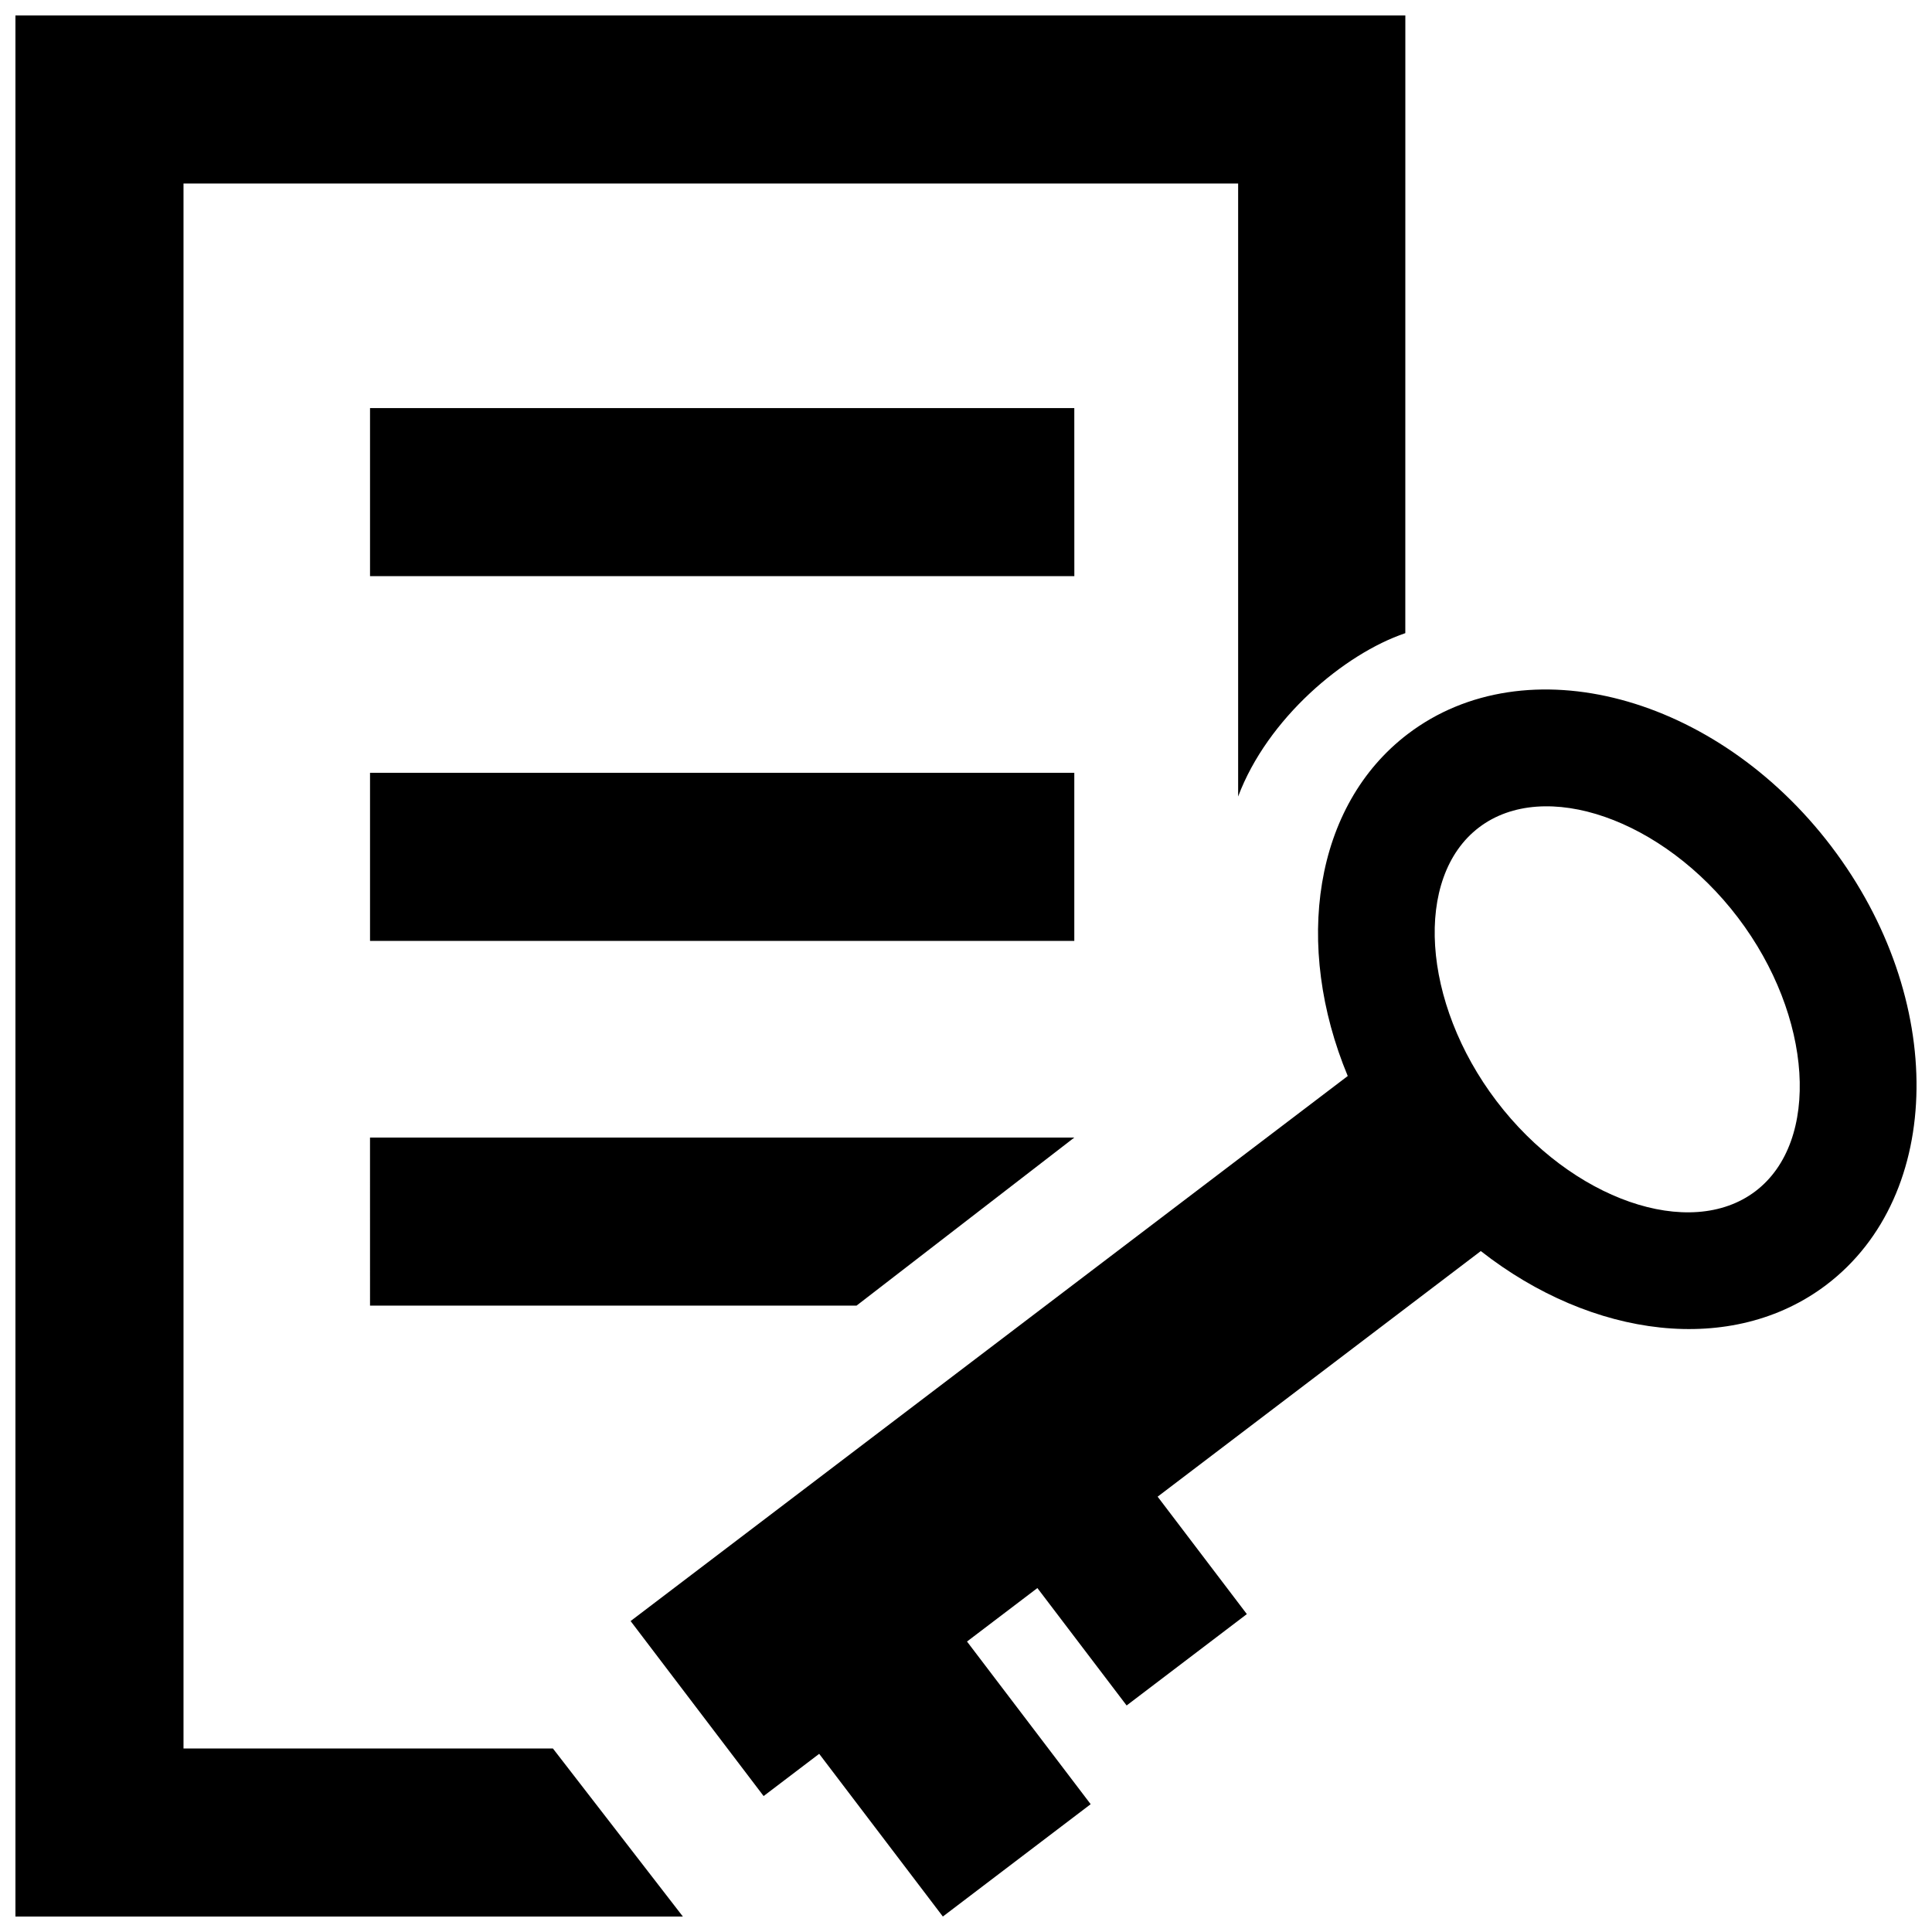 <?xml version="1.0" encoding="UTF-8"?>
<!-- The Best Svg Icon site in the world: iconSvg.co, Visit us! https://iconsvg.co -->
<svg width="800px" height="800px" version="1.1" viewBox="144 144 512 512" xmlns="http://www.w3.org/2000/svg">
 <defs>
  <clipPath id="a">
   <path d="m148.09 148.09h503.81v503.81h-503.81z"/>
  </clipPath>
 </defs>
 <g clip-path="url(#a)">
  <path d="m428.71 296.69h-186.65v-44.535h186.64zm-186.65 96.66h186.64v-44.543h-186.64zm0 96.656h128.93l57.715-44.543h-186.65zm274.37-341.91h-368.34v503.81h176.88l-34.445-44.543-97.895 0.004v-414.73h279.49v162.45c7.754-20.668 28.109-37.805 44.301-43.293zm112.91 220.24c-30.578-40.23-80.922-53.625-112.23-29.84-24.988 19-30.34 56.02-15.945 90.66l-190.05 144.44 35.25 46.379 14.727-11.191 32.773 43.117 39.172-29.773-32.77-43.105 18.652-14.172 23.648 31.117 31.859-24.215-23.641-31.121 85.645-65.086c29.52 23.145 66.633 27.902 91.621 8.918 31.293-23.797 31.867-75.887 1.285-116.13zm-20.125 91.348c-17.34 13.18-48.766 2.238-68.625-23.891-19.855-26.129-21.98-59.332-4.644-72.512 17.34-13.18 48.766-2.238 68.625 23.887 19.855 26.137 21.988 59.332 4.644 72.516z"/>
 </g>
</svg>